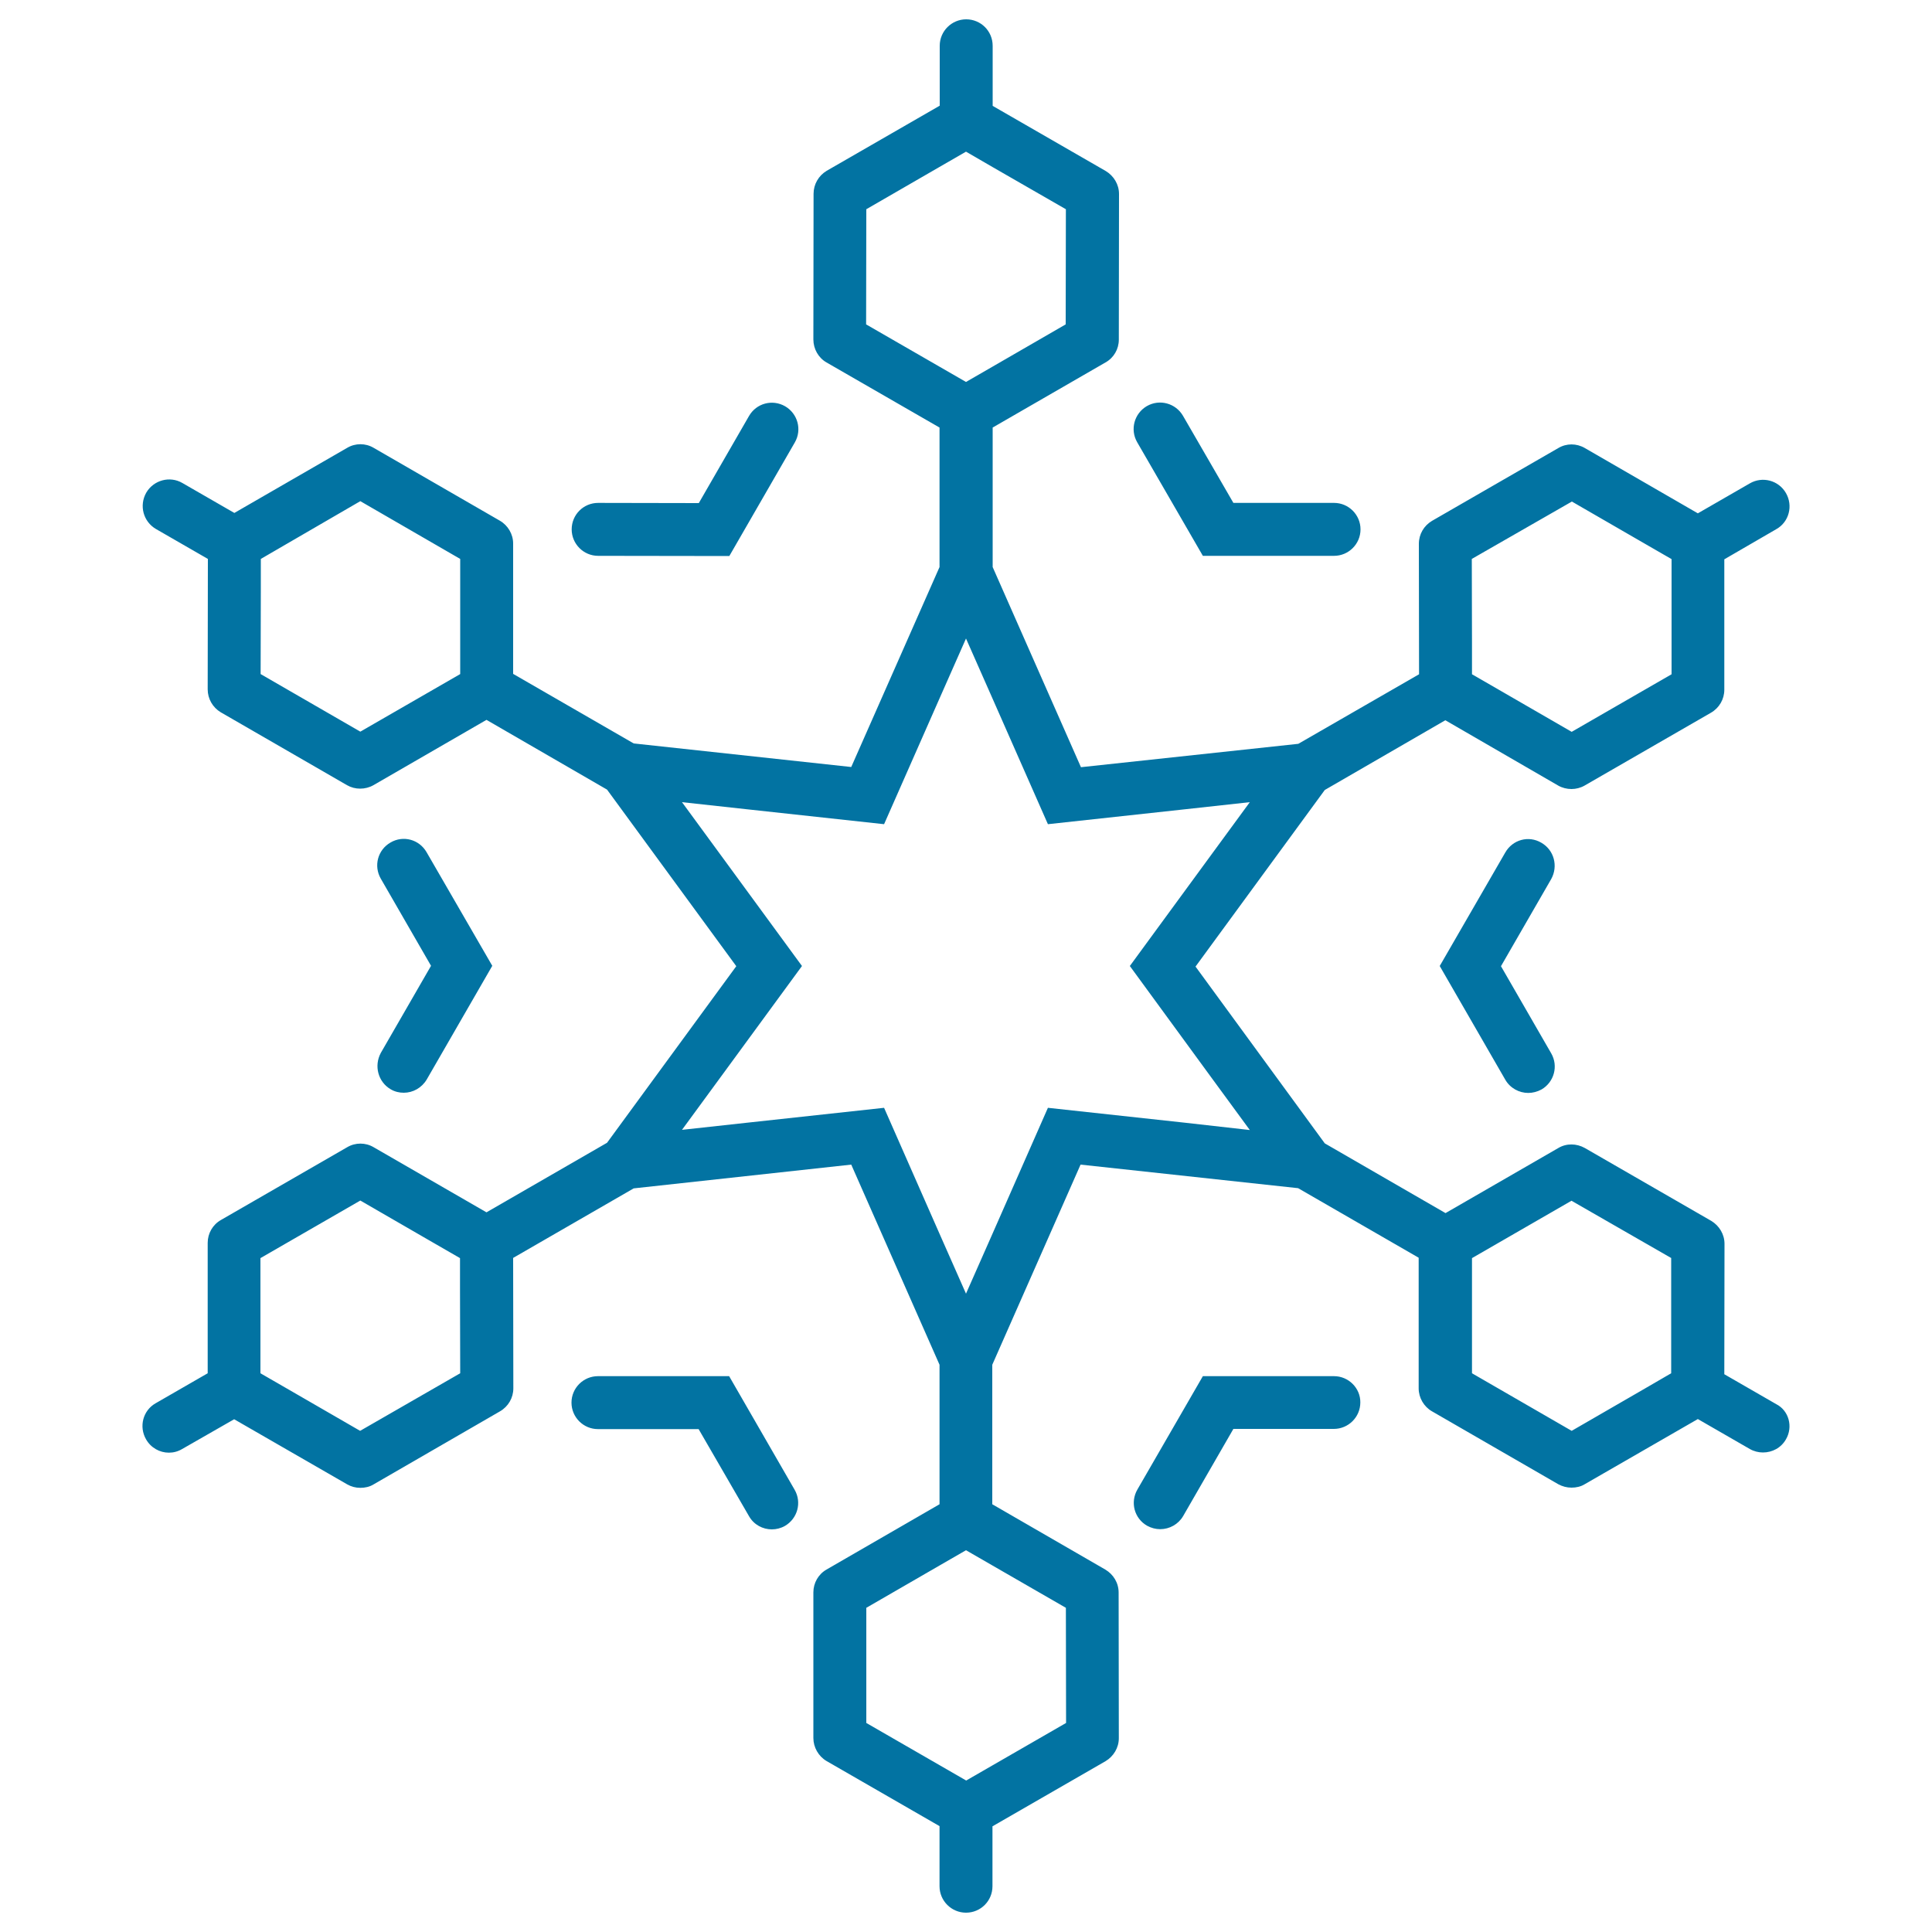 <svg xmlns="http://www.w3.org/2000/svg" viewBox="0 0 1000 1000" style="fill:#0273a2">
<title>Snowflake SVG icon</title>
<g><path d="M295.9,274c0-7.6,6.1-13.7,13.7-13.7l52.1,0.1l26-45.1c3.8-6.6,12.1-8.8,18.7-5c6.5,3.8,8.8,12.1,5,18.7l-33.9,58.8l-67.9-0.1C302,287.7,295.9,281.5,295.9,274z M690.5,712.3h-67.9l-33.9,58.7c-3.8,6.6-1.6,14.9,5,18.7c2.2,1.2,4.5,1.8,6.8,1.8c4.8,0,9.4-2.5,11.9-6.8l26-45.1h52c7.5,0,13.7-6.1,13.7-13.7C704.2,718.5,698,712.3,690.5,712.3z M622.6,287.7h67.9c7.5,0,13.7-6.1,13.7-13.7c0-7.5-6.1-13.7-13.7-13.7h-52.1l-26.1-45.1c-3.8-6.5-12.1-8.8-18.7-5c-6.5,3.8-8.8,12.1-5,18.7L622.6,287.7z M377.4,712.3h-67.9c-7.5,0-13.7,6.1-13.7,13.7c0,7.5,6.1,13.7,13.7,13.7h52.1l26.1,45.1c2.5,4.4,7.1,6.8,11.8,6.8c2.3,0,4.7-0.6,6.8-1.8c6.5-3.8,8.8-12.1,5-18.7L377.4,712.3z M202.2,563.8c2.2,1.3,4.5,1.8,6.8,1.8c4.7,0,9.3-2.5,11.9-6.9l33.9-58.8l-34-58.8c-3.8-6.6-12.1-8.9-18.7-5c-6.6,3.8-8.8,12.1-5,18.7l26,45.1l-26,45.1C193.5,551.7,195.7,560,202.2,563.8z M797.8,436.2c-6.6-3.9-14.9-1.6-18.7,5.1L745.2,500l33.9,58.8c2.5,4.4,7.2,6.9,11.9,6.9c2.3,0,4.7-0.6,6.9-1.8c6.5-3.8,8.8-12.1,5-18.7l-26-45.1l26-45.1C806.6,448.3,804.4,440,797.8,436.2z M924.4,745c-2.5,4.4-7.1,6.8-11.9,6.8c-2.3,0-4.7-0.6-6.8-1.8l-26.9-15.5l-58.5,33.7c-2.1,1.3-4.5,1.8-6.9,1.8c-2.4,0-4.7-0.6-6.9-1.8l-65.3-37.7c-4.2-2.4-6.9-7-6.9-11.9l0-67.6l-62.4-36l-112.6-12.2l-45.7,103.6v72.2l58.5,33.8c4.2,2.5,6.9,6.9,6.9,11.9l0.1,75.4c0,4.9-2.7,9.4-6.9,11.9l-58.5,33.7v31c0,7.6-6.1,13.7-13.7,13.7c-7.5,0-13.7-6.1-13.7-13.7v-31.1l-58.5-33.7c-4.2-2.5-6.8-7.1-6.8-11.9l0-75.4c0-4.9,2.6-9.4,6.8-11.8l58.5-33.8v-72.2l-45.7-103.6L328,615.1l-62.4,36l0.1,67.5c0,4.9-2.6,9.4-6.9,11.9l-65.4,37.8c-2.1,1.3-4.5,1.8-6.9,1.8c-2.4,0-4.7-0.6-6.8-1.8l-58.5-33.7L94.3,750c-2.2,1.3-4.5,1.9-6.9,1.9c-4.7,0-9.3-2.5-11.8-6.9c-3.8-6.6-1.6-15,5-18.7l26.9-15.5l0-67.5c0-4.9,2.6-9.4,6.8-11.8l65.4-37.7c4.2-2.5,9.5-2.5,13.7,0l58.4,33.7l62.4-36l66.9-91.4l-66.9-91.4l-62.4-36.1l-58.5,33.8c-2.1,1.2-4.5,1.8-6.9,1.8c-2.4,0-4.7-0.6-6.8-1.8l-65.3-37.7c-4.2-2.5-6.8-7-6.8-11.9l0.1-67.5l-26.9-15.5c-6.5-3.8-8.8-12.1-5-18.8c3.8-6.5,12.2-8.8,18.7-5l26.9,15.5l58.4-33.7c4.2-2.5,9.5-2.5,13.7,0l65.3,37.7c4.2,2.4,6.9,7,6.9,11.8l0,67.5l62.4,36l112.6,12.2l45.7-103.5v-72.2l-58.5-33.7c-4.2-2.4-6.8-7-6.8-11.9l0.1-75.4c0-4.9,2.6-9.4,6.8-11.9l58.5-33.7v-31c0-7.6,6.2-13.7,13.7-13.7c7.6,0,13.7,6.1,13.7,13.7v31.1l58.5,33.7c4.2,2.5,6.9,7,6.9,11.9l-0.1,75.4c0,4.9-2.6,9.4-6.9,11.8l-58.4,33.7v72.2l45.7,103.6L672,385l62.5-36l-0.1-67.5c0-5,2.6-9.4,6.8-11.9l65.4-37.7c4.2-2.5,9.4-2.5,13.7,0l58.5,33.8l26.9-15.5c6.5-3.8,14.9-1.6,18.7,5c3.8,6.6,1.6,15-5,18.7l-26.9,15.6v67.5c0,4.9-2.6,9.4-6.9,11.9l-65.4,37.7c-2.1,1.2-4.5,1.8-6.8,1.8c-2.4,0-4.8-0.6-6.9-1.8l-58.4-33.8l-62.4,36.1l-66.9,91.4l66.9,91.5l62.5,36.1l58.4-33.7c4.2-2.5,9.4-2.4,13.7,0l65.4,37.7c4.2,2.5,6.9,7,6.9,11.9l-0.1,67.5l26.9,15.5C925.9,730.1,928.2,738.5,924.4,745z M761.8,289.3l0.1,43.8v15.9l13.7,7.9l37.9,21.9l51.7-29.8v-43.8v-15.8l-13.7-7.9l-37.9-21.9L761.8,289.3z M238.2,289.3l-51.7-29.9l-37.9,22l-13.6,7.9v15.8l-0.1,43.8l51.6,29.8l38-21.9l13.7-7.9V333L238.2,289.3z M238.2,710.8l-0.1-43.8v-15.8l-13.7-7.9l-37.9-21.9l-51.7,29.8l0,43.8v15.8l13.7,7.9l37.9,21.9L238.2,710.8z M486.3,189.8l13.7,7.9l13.7-7.9l37.9-21.9l0.1-59.6l-37.9-21.8L500,78.5l-13.7,7.9l-37.9,21.9l-0.1,59.6L486.3,189.8z M513.7,810.3l-13.7-7.9l-13.7,7.9l-37.9,21.9l0,59.6l38,21.9l13.7,7.9l13.7-7.9l38-21.9l-0.1-59.6L513.7,810.3z M646.9,584.9l-20-27.3L584.8,500l42.1-57.5l20-27.3l-33.7,3.7l-70.8,7.7l-28.7-65.1l-13.7-31l-13.7,31l-28.7,65.1l-70.8-7.7l-33.8-3.7l20,27.3l42.1,57.5l-42.1,57.5l-20,27.3l33.8-3.7l70.8-7.7l28.7,65.2l13.7,31l13.7-31l28.7-65.2l70.8,7.7L646.9,584.9z M865.1,651.2l-51.7-29.7l-37.8,21.8l-13.7,7.9V667l0,43.8l51.6,29.8l37.9-21.9l13.6-7.9l0-15.8V651.2z"/></g>
</svg>